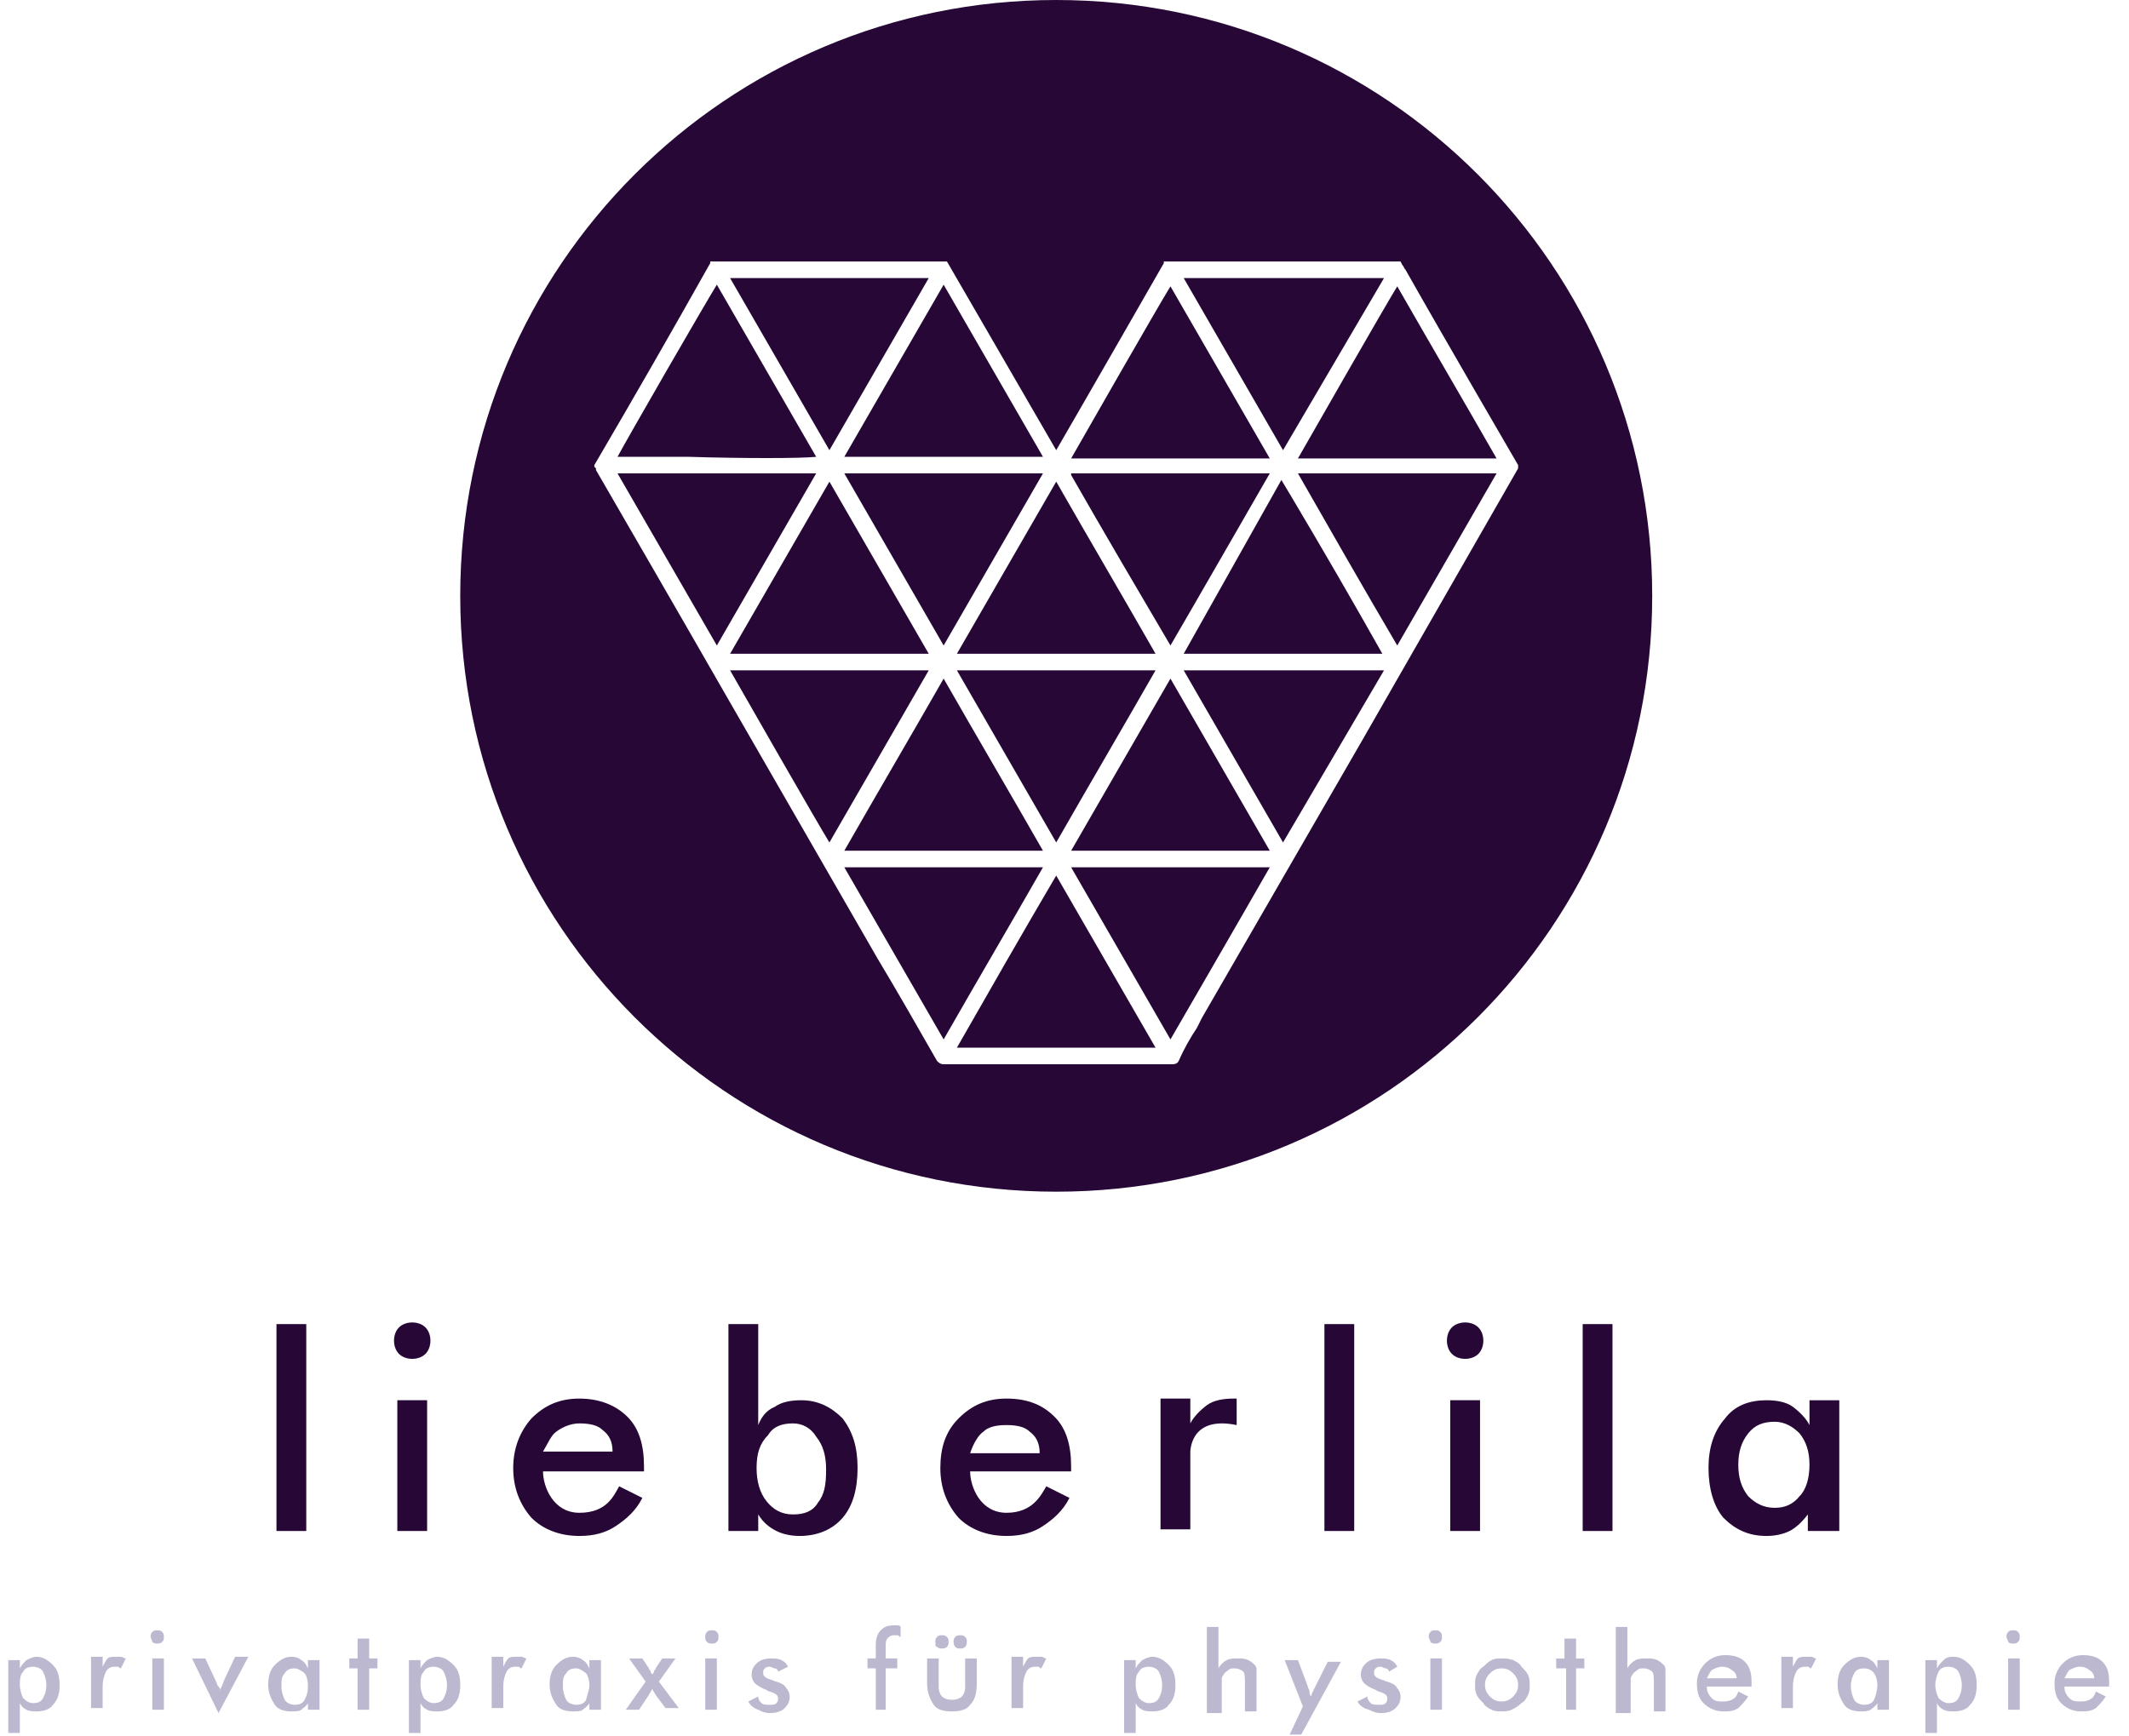 <?xml version="1.0" encoding="UTF-8"?>
<!-- Generator: Adobe Illustrator 27.5.0, SVG Export Plug-In . SVG Version: 6.00 Build 0)  -->
<svg xmlns="http://www.w3.org/2000/svg" xmlns:xlink="http://www.w3.org/1999/xlink" version="1.1" x="0px" y="0px" viewBox="0 0 128.6 104.9" style="enable-background:new 0 0 128.6 104.9;" xml:space="preserve">
<style type="text/css">
	.st0{opacity:0.1;fill:#BCB8CF;}
	.st1{fill:#260736;}
	.st2{fill:#BCB8CF;}
	.st3{fill-rule:evenodd;clip-rule:evenodd;}
	.st4{display:none;}
	.st5{display:inline;}
	.st6{enable-background:new    ;}
	.st7{fill-rule:evenodd;clip-rule:evenodd;fill:#260736;}
	.st8{display:inline;fill:#D51317;}
	.st9{display:inline;fill:#D6272C;}
	.st10{display:inline;fill:none;stroke:#BFC3C6;stroke-width:0.25;stroke-miterlimit:10;}
	.st11{fill:#D6272C;}
	.st12{fill:#FFFFFF;}
</style>
<g id="Ebene_1">
	<g>
		<g>
			<path class="st2" d="M0.5,104.8v-4.5h0.7v0.5c0.1-0.2,0.2-0.3,0.4-0.5c0.2-0.1,0.4-0.2,0.6-0.2c0.4,0,0.7,0.2,1,0.5     c0.3,0.3,0.4,0.7,0.4,1.2c0,0.5-0.1,0.9-0.4,1.2c-0.2,0.3-0.6,0.4-1,0.4c-0.2,0-0.4,0-0.6-0.1c-0.2-0.1-0.3-0.2-0.4-0.4v1.8H0.5z      M1.2,101.8c0,0.3,0.1,0.6,0.2,0.8c0.2,0.2,0.4,0.3,0.6,0.3c0.3,0,0.5-0.1,0.6-0.3s0.2-0.4,0.2-0.8c0-0.3-0.1-0.6-0.2-0.8     s-0.4-0.3-0.6-0.3c-0.3,0-0.5,0.1-0.6,0.3C1.2,101.2,1.2,101.5,1.2,101.8z"></path>
			<path class="st2" d="M6.2,100.7c0.1-0.2,0.2-0.4,0.3-0.5c0.1-0.1,0.3-0.1,0.5-0.1c0.1,0,0.2,0,0.3,0c0.1,0,0.2,0.1,0.3,0.1     l-0.3,0.6c-0.1,0-0.1-0.1-0.2-0.1c-0.1,0-0.1,0-0.2,0c-0.2,0-0.4,0.1-0.5,0.3s-0.2,0.5-0.2,0.9v1.3H5.5v-3.1h0.7V100.7z"></path>
			<path class="st2" d="M9.1,98.9c0-0.1,0-0.2,0.1-0.3c0.1-0.1,0.2-0.1,0.3-0.1c0.1,0,0.2,0,0.3,0.1c0.1,0.1,0.1,0.2,0.1,0.3     s0,0.2-0.1,0.3c-0.1,0.1-0.2,0.1-0.3,0.1c-0.1,0-0.2,0-0.3-0.1C9.2,99.1,9.1,99,9.1,98.9z M9.2,103.3v-3.1h0.7v3.1H9.2z"></path>
			<path class="st2" d="M13.2,103.5l-1.6-3.3h0.8l0.7,1.5c0,0,0,0.1,0.1,0.2s0.1,0.2,0.1,0.3c0-0.1,0-0.2,0.1-0.3     c0-0.1,0.1-0.2,0.1-0.3l0.7-1.5h0.8L13.2,103.5z"></path>
			<path class="st2" d="M19.3,103.3h-0.7v-0.4c-0.1,0.2-0.3,0.3-0.4,0.4s-0.4,0.1-0.6,0.1c-0.4,0-0.8-0.1-1-0.4s-0.4-0.7-0.4-1.2     c0-0.5,0.1-0.9,0.4-1.2c0.3-0.3,0.6-0.5,1-0.5c0.3,0,0.5,0.1,0.6,0.2c0.2,0.1,0.3,0.3,0.4,0.5v-0.5h0.7V103.3z M18.6,101.8     c0-0.3-0.1-0.6-0.2-0.7s-0.4-0.3-0.6-0.3c-0.3,0-0.5,0.1-0.6,0.3c-0.2,0.2-0.2,0.4-0.2,0.8c0,0.3,0.1,0.6,0.2,0.8     s0.4,0.3,0.6,0.3c0.3,0,0.5-0.1,0.6-0.3C18.6,102.3,18.6,102.1,18.6,101.8z"></path>
			<path class="st2" d="M21.6,103.3v-2.5h-0.5v-0.6h0.5v-1.2h0.7v1.2h0.5v0.6h-0.5v2.5H21.6z"></path>
			<path class="st2" d="M24.7,104.8v-4.5h0.7v0.5c0.1-0.2,0.2-0.3,0.4-0.5c0.2-0.1,0.4-0.2,0.6-0.2c0.4,0,0.7,0.2,1,0.5     c0.3,0.3,0.4,0.7,0.4,1.2c0,0.5-0.1,0.9-0.4,1.2c-0.2,0.3-0.6,0.4-1,0.4c-0.2,0-0.4,0-0.6-0.1c-0.2-0.1-0.3-0.2-0.4-0.4v1.8H24.7     z M25.4,101.8c0,0.3,0.1,0.6,0.2,0.8c0.2,0.2,0.4,0.3,0.6,0.3c0.3,0,0.5-0.1,0.6-0.3s0.2-0.4,0.2-0.8c0-0.3-0.1-0.6-0.2-0.8     s-0.4-0.3-0.6-0.3c-0.3,0-0.5,0.1-0.6,0.3C25.4,101.2,25.4,101.5,25.4,101.8z"></path>
			<path class="st2" d="M30.4,100.7c0.1-0.2,0.2-0.4,0.3-0.5c0.1-0.1,0.3-0.1,0.5-0.1c0.1,0,0.2,0,0.3,0c0.1,0,0.2,0.1,0.3,0.1     l-0.3,0.6c-0.1,0-0.1-0.1-0.2-0.1c-0.1,0-0.1,0-0.2,0c-0.2,0-0.4,0.1-0.5,0.3s-0.2,0.5-0.2,0.9v1.3h-0.7v-3.1h0.7V100.7z"></path>
			<path class="st2" d="M36.3,103.3h-0.7v-0.4c-0.1,0.2-0.3,0.3-0.4,0.4s-0.4,0.1-0.6,0.1c-0.4,0-0.8-0.1-1-0.4s-0.4-0.7-0.4-1.2     c0-0.5,0.1-0.9,0.4-1.2c0.3-0.3,0.6-0.5,1-0.5c0.3,0,0.5,0.1,0.6,0.2c0.2,0.1,0.3,0.3,0.4,0.5v-0.5h0.7V103.3z M35.6,101.8     c0-0.3-0.1-0.6-0.2-0.7s-0.4-0.3-0.6-0.3c-0.3,0-0.5,0.1-0.6,0.3c-0.2,0.2-0.2,0.4-0.2,0.8c0,0.3,0.1,0.6,0.2,0.8     s0.4,0.3,0.6,0.3c0.3,0,0.5-0.1,0.6-0.3C35.5,102.3,35.6,102.1,35.6,101.8z"></path>
			<path class="st2" d="M38.6,103.3h-0.8l1.2-1.7l-1-1.4h0.8l0.4,0.6c0,0.1,0.1,0.1,0.1,0.2s0.1,0.1,0.1,0.2c0-0.1,0.1-0.1,0.1-0.2     s0.1-0.1,0.1-0.2l0.4-0.6h0.8l-1,1.4l1.2,1.6h-0.8l-0.6-0.8l0,0c-0.1-0.2-0.2-0.3-0.2-0.4c0,0.1-0.1,0.2-0.1,0.2     c0,0.1-0.1,0.1-0.1,0.2L38.6,103.3z"></path>
			<path class="st2" d="M42.6,98.9c0-0.1,0-0.2,0.1-0.3c0.1-0.1,0.2-0.1,0.3-0.1c0.1,0,0.2,0,0.3,0.1c0.1,0.1,0.1,0.2,0.1,0.3     s0,0.2-0.1,0.3c-0.1,0.1-0.2,0.1-0.3,0.1c-0.1,0-0.2,0-0.3-0.1C42.6,99.1,42.6,99,42.6,98.9z M42.6,103.3v-3.1h0.7v3.1H42.6z"></path>
			<path class="st2" d="M45.2,102.8l0.6-0.3c0,0.2,0.1,0.3,0.2,0.4c0.1,0.1,0.3,0.1,0.5,0.1c0.2,0,0.3,0,0.4-0.1     c0.1-0.1,0.1-0.2,0.1-0.3c0-0.2-0.2-0.3-0.5-0.4c-0.1,0-0.2-0.1-0.2-0.1c-0.3-0.1-0.6-0.3-0.7-0.4c-0.1-0.1-0.2-0.3-0.2-0.5     c0-0.3,0.1-0.5,0.3-0.7c0.2-0.2,0.5-0.3,0.9-0.3c0.2,0,0.4,0,0.6,0.1c0.2,0.1,0.3,0.2,0.4,0.4L47,101c0-0.1-0.1-0.2-0.2-0.2     s-0.2-0.1-0.3-0.1c-0.1,0-0.2,0-0.3,0.1c-0.1,0.1-0.1,0.1-0.1,0.3c0,0.2,0.2,0.3,0.5,0.4c0.1,0,0.2,0.1,0.3,0.1     c0.3,0.1,0.5,0.2,0.6,0.4c0.1,0.1,0.2,0.3,0.2,0.5c0,0.3-0.1,0.5-0.3,0.7c-0.2,0.2-0.5,0.3-0.9,0.3c-0.3,0-0.5-0.1-0.7-0.2     C45.5,103.2,45.3,103,45.2,102.8z"></path>
			<path class="st2" d="M52.9,103.3v-2.5h-0.5v-0.6h0.5v-0.8c0-0.4,0.1-0.7,0.3-0.9c0.2-0.2,0.4-0.3,0.8-0.3c0.1,0,0.2,0,0.2,0     s0.2,0,0.2,0.1v0.6c-0.1,0-0.1-0.1-0.2-0.1c-0.1,0-0.1,0-0.2,0c-0.2,0-0.3,0.1-0.4,0.2c-0.1,0.1-0.1,0.3-0.1,0.5v0.7h0.7v0.6     h-0.7v2.5H52.9z"></path>
			<path class="st2" d="M56.7,100.2v1.7c0,0.3,0.1,0.5,0.2,0.6c0.1,0.1,0.3,0.2,0.6,0.2c0.3,0,0.5-0.1,0.6-0.2     c0.1-0.1,0.2-0.3,0.2-0.6v-1.7h0.7v1.5c0,0.6-0.1,1-0.4,1.3c-0.2,0.3-0.6,0.4-1.1,0.4c-0.5,0-0.9-0.1-1.1-0.4     c-0.2-0.3-0.4-0.7-0.4-1.3v-1.5H56.7z M56.5,99.2c0-0.1,0-0.2,0.1-0.3c0.1-0.1,0.2-0.1,0.3-0.1s0.2,0,0.3,0.1     c0.1,0.1,0.1,0.2,0.1,0.3c0,0.1,0,0.2-0.1,0.3c-0.1,0.1-0.2,0.1-0.3,0.1c-0.1,0-0.2,0-0.3-0.1C56.5,99.5,56.5,99.4,56.5,99.2z      M57.6,99.2c0-0.1,0-0.2,0.1-0.3c0.1-0.1,0.2-0.1,0.3-0.1c0.1,0,0.2,0,0.3,0.1c0.1,0.1,0.1,0.2,0.1,0.3c0,0.1,0,0.2-0.1,0.3     c-0.1,0.1-0.2,0.1-0.3,0.1c-0.1,0-0.2,0-0.3-0.1C57.7,99.5,57.6,99.4,57.6,99.2z"></path>
			<path class="st2" d="M61.8,100.7c0.1-0.2,0.2-0.4,0.3-0.5c0.1-0.1,0.3-0.1,0.5-0.1c0.1,0,0.2,0,0.3,0c0.1,0,0.2,0.1,0.3,0.1     l-0.3,0.6c-0.1,0-0.1-0.1-0.2-0.1c-0.1,0-0.1,0-0.2,0c-0.2,0-0.4,0.1-0.5,0.3s-0.2,0.5-0.2,0.9v1.3h-0.7v-3.1h0.7V100.7z"></path>
			<path class="st2" d="M67.9,104.8v-4.5h0.7v0.5c0.1-0.2,0.2-0.3,0.4-0.5c0.2-0.1,0.4-0.2,0.6-0.2c0.4,0,0.7,0.2,1,0.5     c0.3,0.3,0.4,0.7,0.4,1.2c0,0.5-0.1,0.9-0.4,1.2c-0.2,0.3-0.6,0.4-1,0.4c-0.2,0-0.4,0-0.6-0.1c-0.2-0.1-0.3-0.2-0.4-0.4v1.8H67.9     z M68.6,101.8c0,0.3,0.1,0.6,0.2,0.8c0.2,0.2,0.4,0.3,0.6,0.3c0.3,0,0.5-0.1,0.6-0.3s0.2-0.4,0.2-0.8c0-0.3-0.1-0.6-0.2-0.8     s-0.4-0.3-0.6-0.3c-0.3,0-0.5,0.1-0.6,0.3C68.6,101.2,68.6,101.5,68.6,101.8z"></path>
			<path class="st2" d="M72.9,103.3v-5h0.7v2.5c0.1-0.2,0.3-0.4,0.5-0.5c0.2-0.1,0.4-0.1,0.7-0.1c0.2,0,0.4,0,0.6,0.1     s0.3,0.2,0.4,0.3c0.1,0.1,0.1,0.2,0.1,0.3c0,0.1,0,0.3,0,0.6v1.9h-0.7v-1.6c0-0.4,0-0.7-0.1-0.8c-0.1-0.1-0.3-0.2-0.5-0.2     c-0.2,0-0.3,0-0.4,0.1s-0.2,0.1-0.3,0.3c-0.1,0.1-0.1,0.2-0.1,0.3c0,0.1,0,0.3,0,0.6v1.4H72.9z"></path>
			<path class="st2" d="M78.6,104.8h-0.7l0.8-1.7l-1.1-2.8h0.8l0.6,1.6c0,0.1,0.1,0.2,0.1,0.3s0,0.2,0.1,0.3c0-0.1,0.1-0.3,0.2-0.5     l0,0l0.8-1.6h0.8L78.6,104.8z"></path>
			<path class="st2" d="M82,102.8l0.6-0.3c0,0.2,0.1,0.3,0.2,0.4c0.1,0.1,0.3,0.1,0.5,0.1c0.2,0,0.3,0,0.4-0.1     c0.1-0.1,0.1-0.2,0.1-0.3c0-0.2-0.2-0.3-0.5-0.4c-0.1,0-0.2-0.1-0.2-0.1c-0.3-0.1-0.6-0.3-0.7-0.4c-0.1-0.1-0.2-0.3-0.2-0.5     c0-0.3,0.1-0.5,0.3-0.7c0.2-0.2,0.5-0.3,0.9-0.3c0.2,0,0.4,0,0.6,0.1c0.2,0.1,0.3,0.2,0.4,0.4l-0.5,0.3c0-0.1-0.1-0.2-0.2-0.2     s-0.2-0.1-0.3-0.1c-0.1,0-0.2,0-0.3,0.1c-0.1,0.1-0.1,0.1-0.1,0.3c0,0.2,0.2,0.3,0.5,0.4c0.1,0,0.2,0.1,0.3,0.1     c0.3,0.1,0.5,0.2,0.6,0.4c0.1,0.1,0.2,0.3,0.2,0.5c0,0.3-0.1,0.5-0.3,0.7c-0.2,0.2-0.5,0.3-0.9,0.3c-0.3,0-0.5-0.1-0.7-0.2     C82.3,103.2,82.1,103,82,102.8z"></path>
			<path class="st2" d="M86.3,98.9c0-0.1,0-0.2,0.1-0.3c0.1-0.1,0.2-0.1,0.3-0.1c0.1,0,0.2,0,0.3,0.1c0.1,0.1,0.1,0.2,0.1,0.3     s0,0.2-0.1,0.3c-0.1,0.1-0.2,0.1-0.3,0.1c-0.1,0-0.2,0-0.3-0.1C86.4,99.1,86.3,99,86.3,98.9z M86.4,103.3v-3.1h0.7v3.1H86.4z"></path>
			<path class="st2" d="M89.1,101.8c0-0.2,0-0.4,0.1-0.6c0.1-0.2,0.2-0.4,0.4-0.5c0.2-0.2,0.3-0.3,0.5-0.4c0.2-0.1,0.4-0.1,0.6-0.1     c0.2,0,0.4,0,0.7,0.1c0.2,0.1,0.4,0.2,0.5,0.4c0.2,0.2,0.3,0.3,0.4,0.5c0.1,0.2,0.1,0.4,0.1,0.6c0,0.2,0,0.4-0.1,0.6     c-0.1,0.2-0.2,0.4-0.4,0.5c-0.2,0.2-0.4,0.3-0.6,0.4c-0.2,0.1-0.4,0.1-0.6,0.1c-0.2,0-0.4,0-0.6-0.1c-0.2-0.1-0.4-0.2-0.5-0.4     c-0.2-0.2-0.3-0.3-0.4-0.5C89.1,102.2,89.1,102,89.1,101.8z M91.7,101.8c0-0.3-0.1-0.5-0.3-0.7s-0.4-0.3-0.7-0.3     c-0.3,0-0.5,0.1-0.7,0.3s-0.3,0.4-0.3,0.7c0,0.3,0.1,0.5,0.3,0.7s0.4,0.3,0.7,0.3s0.5-0.1,0.7-0.3     C91.6,102.3,91.7,102.1,91.7,101.8z"></path>
			<path class="st2" d="M94.6,103.3v-2.5H94v-0.6h0.5v-1.2h0.7v1.2h0.5v0.6h-0.5v2.5H94.6z"></path>
			<path class="st2" d="M97.6,103.3v-5h0.7v2.5c0.1-0.2,0.3-0.4,0.5-0.5c0.2-0.1,0.4-0.1,0.7-0.1c0.2,0,0.4,0,0.6,0.1     s0.3,0.2,0.4,0.3c0.1,0.1,0.1,0.2,0.1,0.3c0,0.1,0,0.3,0,0.6v1.9h-0.7v-1.6c0-0.4,0-0.7-0.1-0.8c-0.1-0.1-0.3-0.2-0.5-0.2     c-0.2,0-0.3,0-0.4,0.1c-0.1,0.1-0.2,0.1-0.3,0.3c-0.1,0.1-0.1,0.2-0.1,0.3c0,0.1,0,0.3,0,0.6v1.4H97.6z"></path>
			<path class="st2" d="M105.6,101.9h-2.5c0,0.3,0.1,0.5,0.3,0.7s0.4,0.2,0.6,0.2c0.2,0,0.4,0,0.6-0.1c0.2-0.1,0.3-0.2,0.4-0.5     l0.6,0.3c-0.2,0.3-0.4,0.5-0.6,0.7c-0.3,0.2-0.6,0.2-0.9,0.2c-0.5,0-0.9-0.2-1.2-0.5c-0.3-0.3-0.4-0.7-0.4-1.2     c0-0.5,0.2-0.9,0.5-1.2c0.3-0.3,0.7-0.5,1.2-0.5c0.5,0,0.9,0.1,1.2,0.4s0.4,0.7,0.4,1.2V101.9z M104.9,101.4     c0-0.2-0.1-0.4-0.3-0.5c-0.1-0.1-0.3-0.2-0.6-0.2c-0.2,0-0.4,0.1-0.6,0.2c-0.1,0.1-0.2,0.3-0.3,0.5H104.9z"></path>
			<path class="st2" d="M108.3,100.7c0.1-0.2,0.2-0.4,0.3-0.5c0.1-0.1,0.3-0.1,0.5-0.1c0.1,0,0.2,0,0.3,0c0.1,0,0.2,0.1,0.3,0.1     l-0.3,0.6c-0.1,0-0.1-0.1-0.2-0.1s-0.1,0-0.2,0c-0.2,0-0.4,0.1-0.5,0.3s-0.2,0.5-0.2,0.9v1.3h-0.7v-3.1h0.7V100.7z"></path>
			<path class="st2" d="M114.1,103.3h-0.7v-0.4c-0.1,0.2-0.3,0.3-0.4,0.4c-0.2,0.1-0.4,0.1-0.6,0.1c-0.4,0-0.8-0.1-1-0.4     s-0.4-0.7-0.4-1.2c0-0.5,0.1-0.9,0.4-1.2c0.3-0.3,0.6-0.5,1-0.5c0.3,0,0.5,0.1,0.6,0.2c0.2,0.1,0.3,0.3,0.4,0.5v-0.5h0.7V103.3z      M113.4,101.8c0-0.3-0.1-0.6-0.2-0.7c-0.1-0.2-0.4-0.3-0.6-0.3c-0.3,0-0.5,0.1-0.6,0.3s-0.2,0.4-0.2,0.8c0,0.3,0.1,0.6,0.2,0.8     c0.1,0.2,0.4,0.3,0.6,0.3c0.3,0,0.5-0.1,0.6-0.3S113.4,102.1,113.4,101.8z"></path>
			<path class="st2" d="M116.3,104.8v-4.5h0.7v0.5c0.1-0.2,0.2-0.3,0.4-0.5s0.4-0.2,0.6-0.2c0.4,0,0.7,0.2,1,0.5     c0.3,0.3,0.4,0.7,0.4,1.2c0,0.5-0.1,0.9-0.4,1.2c-0.2,0.3-0.6,0.4-1,0.4c-0.2,0-0.4,0-0.6-0.1c-0.2-0.1-0.3-0.2-0.4-0.4v1.8     H116.3z M116.9,101.8c0,0.3,0.1,0.6,0.2,0.8c0.2,0.2,0.4,0.3,0.6,0.3c0.3,0,0.5-0.1,0.6-0.3s0.2-0.4,0.2-0.8     c0-0.3-0.1-0.6-0.2-0.8s-0.4-0.3-0.6-0.3c-0.3,0-0.5,0.1-0.6,0.3C117,101.2,116.9,101.5,116.9,101.8z"></path>
			<path class="st2" d="M121.2,98.9c0-0.1,0-0.2,0.1-0.3c0.1-0.1,0.2-0.1,0.3-0.1c0.1,0,0.2,0,0.3,0.1c0.1,0.1,0.1,0.2,0.1,0.3     s0,0.2-0.1,0.3c-0.1,0.1-0.2,0.1-0.3,0.1c-0.1,0-0.2,0-0.3-0.1C121.3,99.1,121.2,99,121.2,98.9z M121.3,103.3v-3.1h0.7v3.1H121.3     z"></path>
			<path class="st2" d="M127.2,101.9h-2.5c0,0.3,0.1,0.5,0.3,0.7s0.4,0.2,0.6,0.2c0.2,0,0.4,0,0.6-0.1c0.2-0.1,0.3-0.2,0.4-0.5     l0.6,0.3c-0.2,0.3-0.4,0.5-0.6,0.7c-0.3,0.2-0.6,0.2-0.9,0.2c-0.5,0-0.9-0.2-1.2-0.5s-0.4-0.7-0.4-1.2c0-0.5,0.2-0.9,0.5-1.2     c0.3-0.3,0.7-0.5,1.2-0.5c0.5,0,0.9,0.1,1.2,0.4s0.4,0.7,0.4,1.2V101.9z M126.5,101.4c0-0.2-0.1-0.4-0.3-0.5     c-0.1-0.1-0.3-0.2-0.6-0.2c-0.2,0-0.4,0.1-0.6,0.2c-0.1,0.1-0.2,0.3-0.3,0.5H126.5z"></path>
		</g>
		<g>
			<g>
				<g>
					<g>
						<g>
							<g>
								<path class="st1" d="M16.7,92.5V80h1.8v12.5H16.7z"></path>
								<path class="st1" d="M23.8,81c0-0.3,0.1-0.6,0.3-0.8c0.2-0.2,0.5-0.3,0.8-0.3c0.3,0,0.6,0.1,0.8,0.3          c0.2,0.2,0.3,0.5,0.3,0.8c0,0.3-0.1,0.6-0.3,0.8c-0.2,0.2-0.5,0.3-0.8,0.3c-0.3,0-0.6-0.1-0.8-0.3          C23.9,81.6,23.8,81.3,23.8,81z M24,92.5v-7.9h1.8v7.9H24z"></path>
								<path class="st1" d="M45.8,80v6.1c0.2-0.5,0.5-0.9,1-1.1c0.4-0.3,1-0.4,1.6-0.4c1,0,1.8,0.4,2.5,1.1c0.6,0.8,0.9,1.7,0.9,3          c0,1.3-0.3,2.3-0.9,3c-0.6,0.7-1.5,1.1-2.6,1.1c-0.5,0-1-0.1-1.4-0.3c-0.4-0.2-0.8-0.5-1.1-1v1h-1.8V80H45.8z M45.7,88.7          c0,0.8,0.2,1.5,0.6,2c0.4,0.5,0.9,0.8,1.6,0.8c0.7,0,1.2-0.2,1.5-0.7c0.4-0.5,0.5-1.1,0.5-2c0-0.9-0.2-1.5-0.6-2          C49,86.3,48.5,86,47.9,86c-0.7,0-1.2,0.2-1.5,0.7C45.9,87.2,45.7,87.8,45.7,88.7z"></path>
								<path class="st1" d="M80,92.5V80h1.8v12.5H80z"></path>
								<path class="st1" d="M87.4,81c0-0.3,0.1-0.6,0.3-0.8c0.2-0.2,0.5-0.3,0.8-0.3c0.3,0,0.6,0.1,0.8,0.3          c0.2,0.2,0.3,0.5,0.3,0.8c0,0.3-0.1,0.6-0.3,0.8c-0.2,0.2-0.5,0.3-0.8,0.3c-0.3,0-0.6-0.1-0.8-0.3          C87.5,81.6,87.4,81.3,87.4,81z M87.6,92.5v-7.9h1.8v7.9H87.6z"></path>
								<path class="st1" d="M95.6,92.5V80h1.8v12.5H95.6z"></path>
								<path class="st1" d="M111,92.5h-1.8v-1c-0.3,0.4-0.7,0.8-1.1,1c-0.4,0.2-0.9,0.3-1.4,0.3c-1.1,0-1.9-0.4-2.6-1.1          c-0.6-0.7-0.9-1.8-0.9-3c0-1.2,0.3-2.2,1-3c0.6-0.8,1.5-1.1,2.5-1.1c0.6,0,1.2,0.1,1.6,0.4c0.4,0.3,0.8,0.7,1,1.1v-1.5h1.8          V92.5z M109.3,88.5c0-0.8-0.2-1.4-0.6-1.9c-0.4-0.4-0.9-0.7-1.5-0.7c-0.7,0-1.2,0.2-1.6,0.7c-0.4,0.5-0.6,1.1-0.6,1.9          c0,0.8,0.2,1.4,0.6,1.9c0.4,0.4,0.9,0.7,1.6,0.7c0.6,0,1.1-0.2,1.5-0.7C109.1,90,109.3,89.3,109.3,88.5z"></path>
								<path class="st1" d="M37.4,89.8c-0.3,0.5-0.7,1.6-2.4,1.6c-1.6,0-2.2-1.6-2.2-2.5h6.1v-0.3c0-1.3-0.3-2.3-1-3          c-0.7-0.7-1.7-1.1-2.9-1.1c-1.2,0-2.1,0.4-2.9,1.2c-0.7,0.8-1.1,1.8-1.1,3c0,1.2,0.4,2.2,1.1,3c0.7,0.7,1.7,1.1,2.9,1.1          c0.9,0,1.6-0.2,2.2-0.6c0.6-0.4,1.2-0.9,1.6-1.7L37.4,89.8z M33.6,86.5C34,86.2,34.5,86,35,86c0.6,0,1.1,0.1,1.4,0.4          c0.4,0.3,0.6,0.7,0.6,1.3h-4.2C33.1,87.2,33.3,86.7,33.6,86.5z"></path>
								<path class="st1" d="M63.2,89.8c-0.3,0.5-0.8,1.6-2.4,1.6c-1.6,0-2.2-1.6-2.2-2.5h6.1v-0.3c0-1.3-0.3-2.3-1-3          c-0.7-0.7-1.6-1.1-2.9-1.1c-1.2,0-2.1,0.4-2.9,1.2c-0.8,0.8-1.1,1.8-1.1,3c0,1.2,0.4,2.2,1.1,3c0.7,0.7,1.7,1.1,2.9,1.1          c0.9,0,1.6-0.2,2.2-0.6c0.6-0.4,1.2-0.9,1.6-1.7L63.2,89.8z M59.4,86.5c0.3-0.3,0.8-0.4,1.4-0.4c0.6,0,1.1,0.1,1.4,0.4          c0.4,0.3,0.6,0.7,0.6,1.3h-4.2C58.8,87.2,59.1,86.7,59.4,86.5z"></path>
								<path class="st1" d="M71.9,87.8c0,0-0.1-2.3,2.8-1.7v-1.6c-0.1,0-0.1,0-0.2,0c-0.6,0-1.2,0.1-1.6,0.4          c-0.4,0.3-0.8,0.7-1,1.1v-1.5h-1.8v7.9h1.8L71.9,87.8z"></path>
							</g>
						</g>
					</g>
				</g>
			</g>
			<g>
				<path class="st1" d="M76.7,51.4l-6-10.4l-6,10.4c0.7,0,3,0,5.8,0C73.6,51.4,76,51.4,76.7,51.4z"></path>
				<path class="st1" d="M69.8,39.5c-2-3.5-4-6.9-6-10.4l-6,10.4H69.8z"></path>
				<path class="st1" d="M69.8,40.5h-12l6,10.4C65.8,47.4,67.8,44,69.8,40.5z"></path>
				<path class="st1" d="M56.1,16.8c-0.6,0-2.3,0-4.5,0c-3.1,0-6.6,0-7.5,0l6,10.4L56.1,16.8z"></path>
				<polygon class="st1" points="63,27.6 57,17.2 51,27.6     "></polygon>
				<polygon class="st1" points="83.6,16.8 71.5,16.8 77.5,27.2     "></polygon>
				<path class="st1" d="M49.3,27.6l-6-10.4c-0.8,1.3-5.3,9.1-6,10.4c0.6,0,2.2,0,4.3,0C44.8,27.7,48.4,27.7,49.3,27.6z"></path>
				<polygon class="st1" points="51,28.6 57,39 63,28.6     "></polygon>
				<path class="st1" d="M70.7,17.3c-0.8,1.3-5.2,9-6,10.4h12L70.7,17.3z"></path>
				<path class="st1" d="M63,51.4c-2-3.5-4-6.9-6-10.4c-2,3.5-4,6.9-6,10.4H63z"></path>
				<path class="st1" d="M70.7,39c1.4-2.4,6-10.4,6-10.4h-12l0,0.1C66.7,32.2,68.7,35.6,70.7,39z"></path>
				<path class="st1" d="M71.5,39.5h12c-1.8-3.2-3.6-6.3-5.5-9.5l-0.6-1L71.5,39.5z"></path>
				<path class="st1" d="M70.7,62.8c0,0,4.4-7.6,6-10.4h-12L70.7,62.8z"></path>
				<polygon class="st1" points="77.5,50.9 83.6,40.5 71.5,40.5     "></polygon>
				<path class="st1" d="M84.4,39l6-10.4h-12C80.4,32.1,82.4,35.6,84.4,39z"></path>
				<path class="st1" d="M37.3,28.6l6,10.4l6-10.4C45.3,28.6,41.3,28.6,37.3,28.6z"></path>
				<path class="st1" d="M78.4,27.7h12c-2-3.5-4-6.9-6-10.4C83.6,18.6,79.2,26.3,78.4,27.7z"></path>
				<path class="st1" d="M63.8,0c-19.9,0-36,16.1-36,36s16.1,36,36,36c19.9,0,36-16.1,36-36S83.7,0,63.8,0z M82.3,44.7l-9.7,16.8      l-0.3,0.6c-0.4,0.6-0.8,1.3-1.1,2c-0.1,0.2-0.3,0.2-0.4,0.2c-2.2,0-4.5,0-6.7,0c-2.4,0-4.7,0-7.1,0l0,0c-0.2,0-0.3-0.1-0.4-0.2      c-1.2-2.1-2.4-4.2-3.6-6.2l-9.5-16.5c-2-3.5-7.5-13-7.5-13c0,0,0-0.1,0-0.1l-0.1-0.1l0-0.1c2.4-4.1,4.7-8.1,7-12.2l0-0.1h14.3      l6.6,11.4c1.8-3.1,6.5-11.3,6.5-11.3l0-0.1h14.3l0.1,0.2c0.1,0.1,0.1,0.2,0.2,0.3c2.2,3.9,6.8,11.8,6.8,11.8l0,0.1l0,0.1      C91.7,28.3,85.4,39.3,82.3,44.7z"></path>
				<polygon class="st1" points="50.1,29.1 44.1,39.5 56.1,39.5     "></polygon>
				<path class="st1" d="M44.1,40.5c0.8,1.4,5.2,9.1,6,10.4l6-10.4H44.1z"></path>
				<path class="st1" d="M51,52.4l6,10.4c2-3.5,4-6.9,6-10.4H51z"></path>
				<path class="st1" d="M57.8,63.3h12l-6-10.4C61.8,56.3,59.8,59.8,57.8,63.3z"></path>
			</g>
		</g>
	</g>
</g>
<g id="Vorlage" class="st4">
</g>
<g id="Ebene_3" class="st4">
</g>
</svg>
